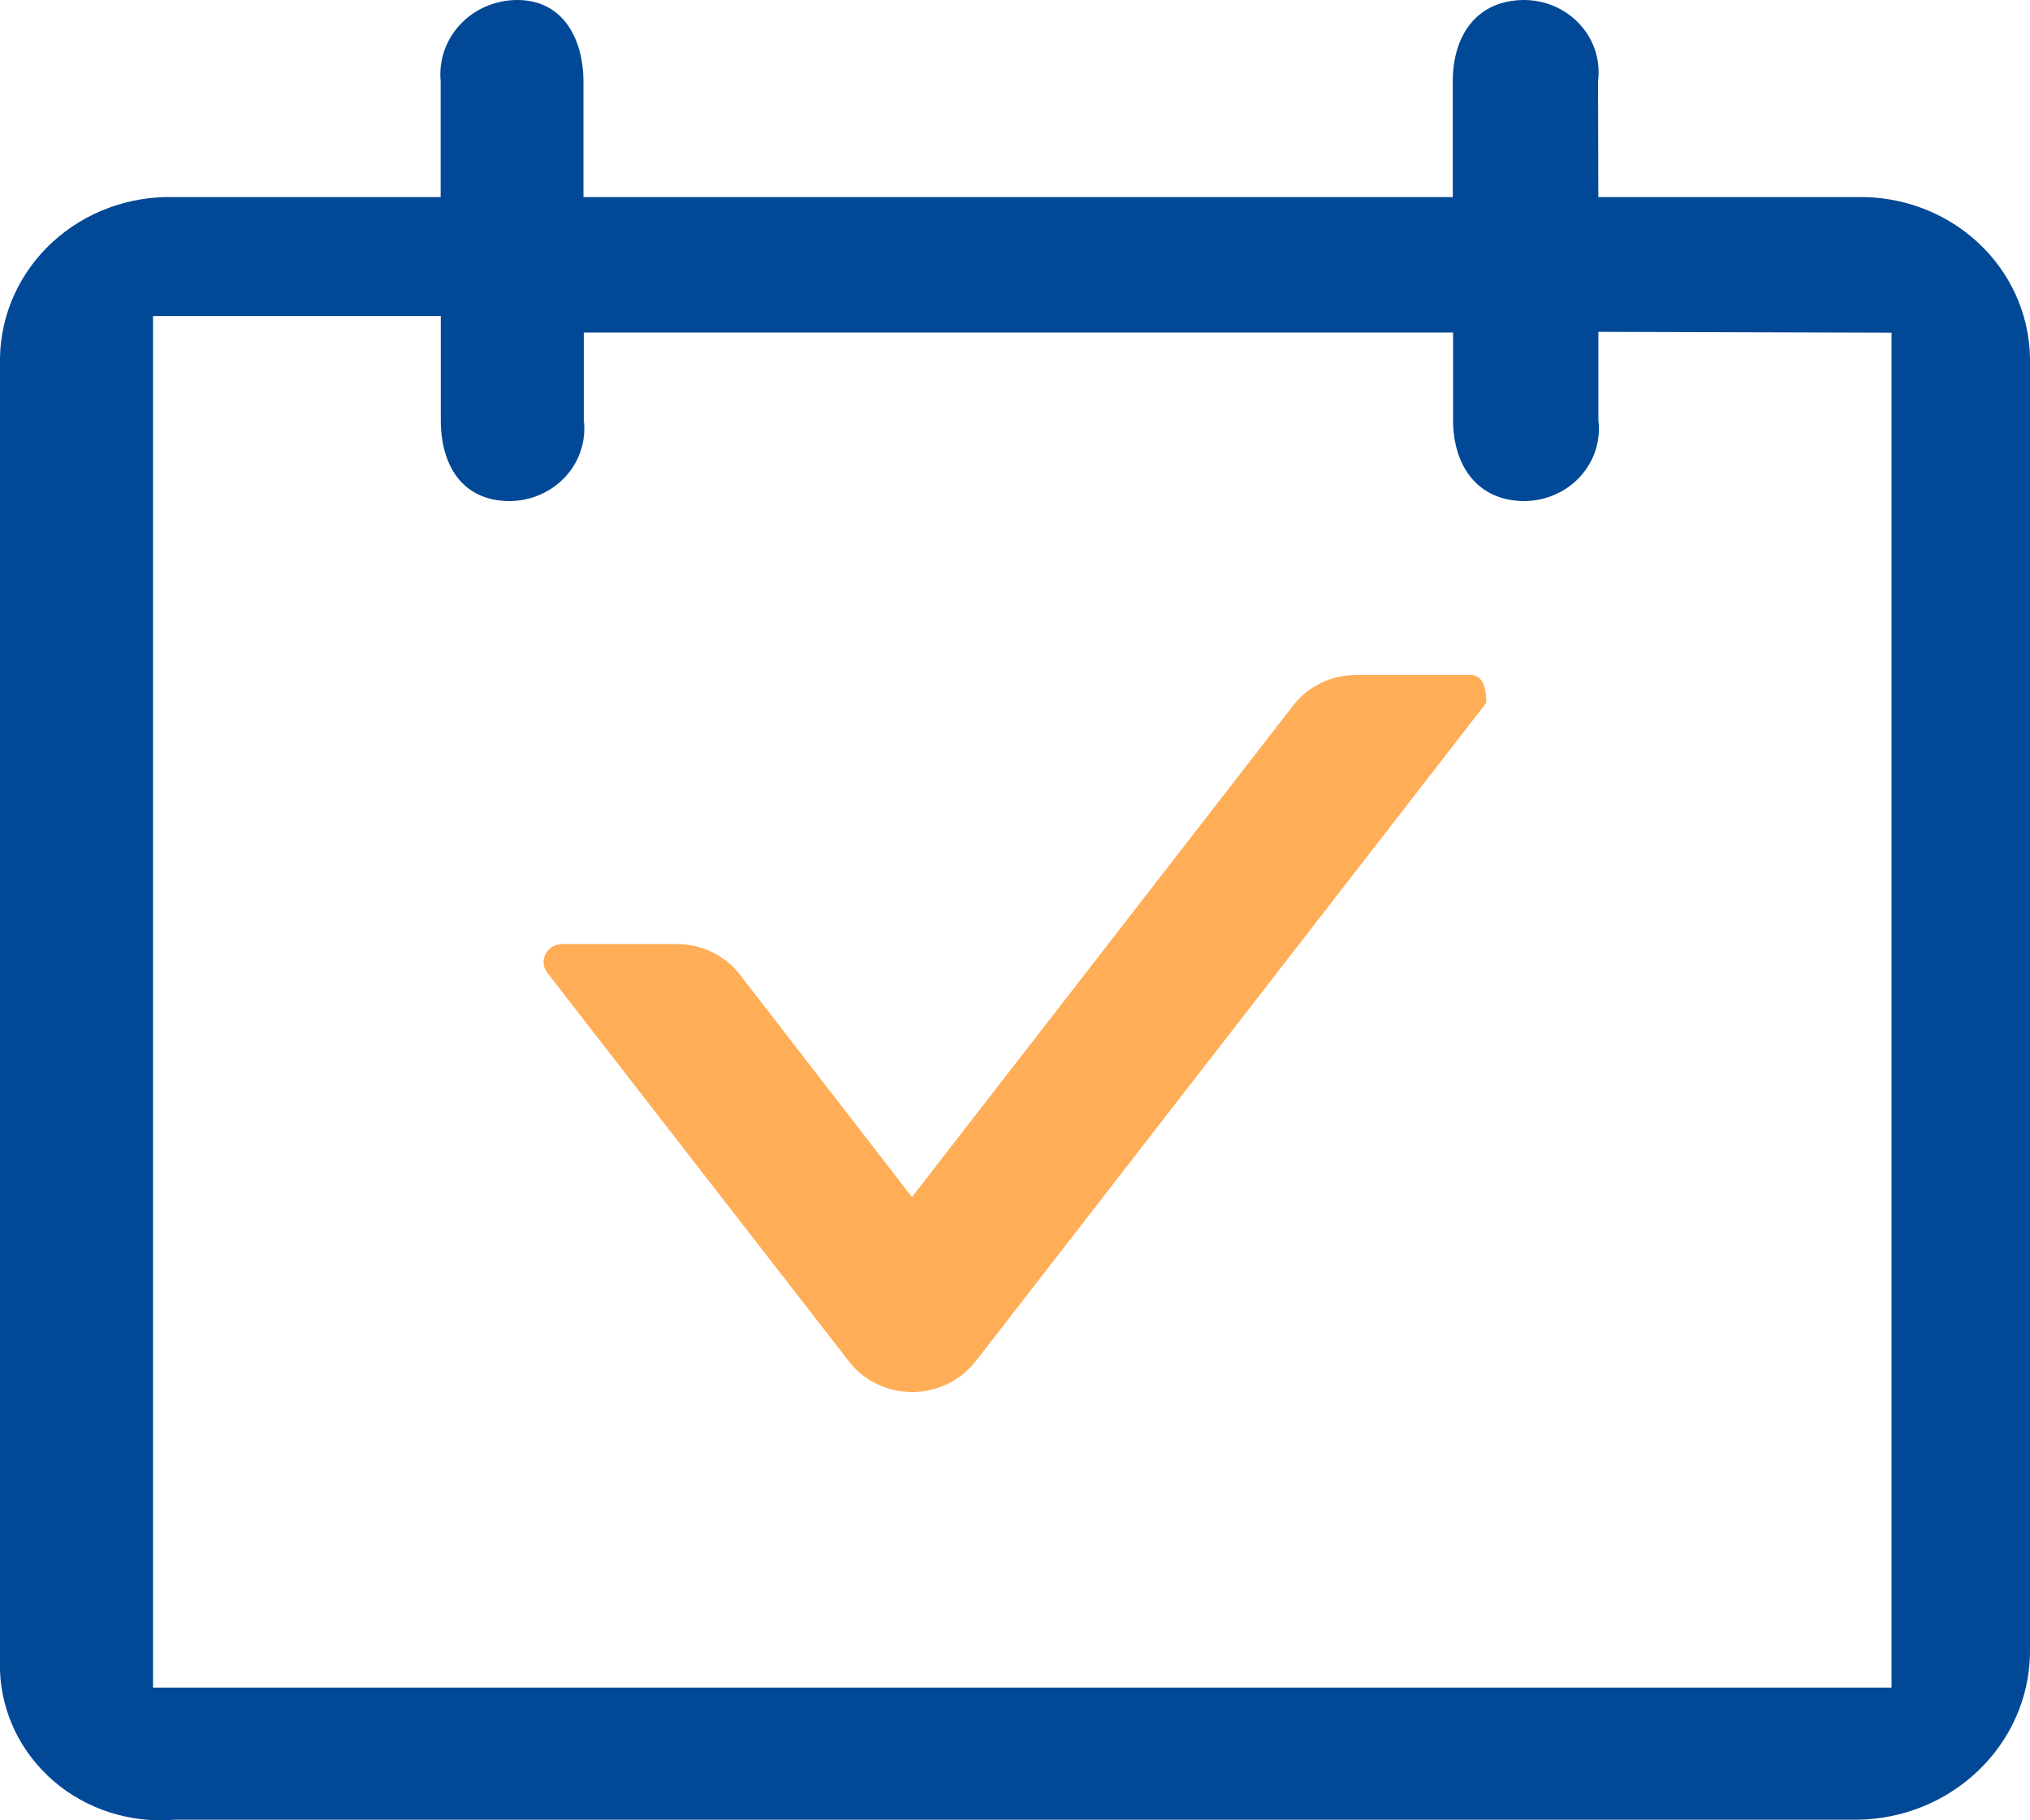 <svg xmlns="http://www.w3.org/2000/svg" xmlns:xlink="http://www.w3.org/1999/xlink" width="29" height="26" viewBox="0 0 29 26" fill="none">
<path d="M22.573 0.352C22.774 0.573 22.867 0.867 22.829 1.159L22.833 2.815L26.514 2.815C27.159 2.798 27.783 3.029 28.25 3.458C28.716 3.887 28.986 4.478 29 5.1L29 23.613C28.98 24.927 27.875 25.983 26.514 25.992L2.486 25.992C1.86 26.043 1.24 25.845 0.77 25.443C0.301 25.041 0.022 24.471 0 23.865L0 5.098C0.014 4.476 0.284 3.886 0.751 3.457C1.218 3.029 1.842 2.798 2.486 2.815L6.295 2.815L6.295 1.159C6.267 0.862 6.369 0.568 6.577 0.347C6.785 0.126 7.08 0 7.389 0C8.074 0 8.335 0.6 8.335 1.159L8.335 2.815L20.754 2.815L20.754 1.159C20.754 0.518 21.087 0 21.777 0C22.082 0.002 22.372 0.13 22.573 0.352ZM22.575 6.806C22.776 6.586 22.87 6.293 22.834 6.001L22.834 4.74L27.022 4.752L27.022 24.105L2.186 24.105L2.186 4.514L6.297 4.514L6.297 5.999C6.297 6.639 6.598 7.157 7.283 7.157C7.588 7.155 7.878 7.027 8.08 6.806C8.282 6.585 8.376 6.292 8.34 5.999L8.34 4.75L20.758 4.75L20.758 5.999C20.758 6.639 21.096 7.157 21.781 7.157C22.085 7.154 22.374 7.027 22.575 6.806Z" fill-rule="evenodd"  fill="#014996" >
</path>
<path d="M13.931 19.453L21.233 10.039C21.233 9.773 21.157 9.64 21.007 9.64L19.381 9.64C19.027 9.638 18.693 9.797 18.48 10.069L13.028 17.098L10.563 13.912C10.349 13.64 10.015 13.482 9.662 13.484L8.036 13.484C7.937 13.483 7.845 13.534 7.798 13.618C7.751 13.702 7.755 13.804 7.81 13.884L12.135 19.455C12.348 19.725 12.679 19.883 13.031 19.883C13.382 19.883 13.713 19.725 13.927 19.455L13.931 19.453Z"   fill="#FFAE57" >
</path>
</svg>
